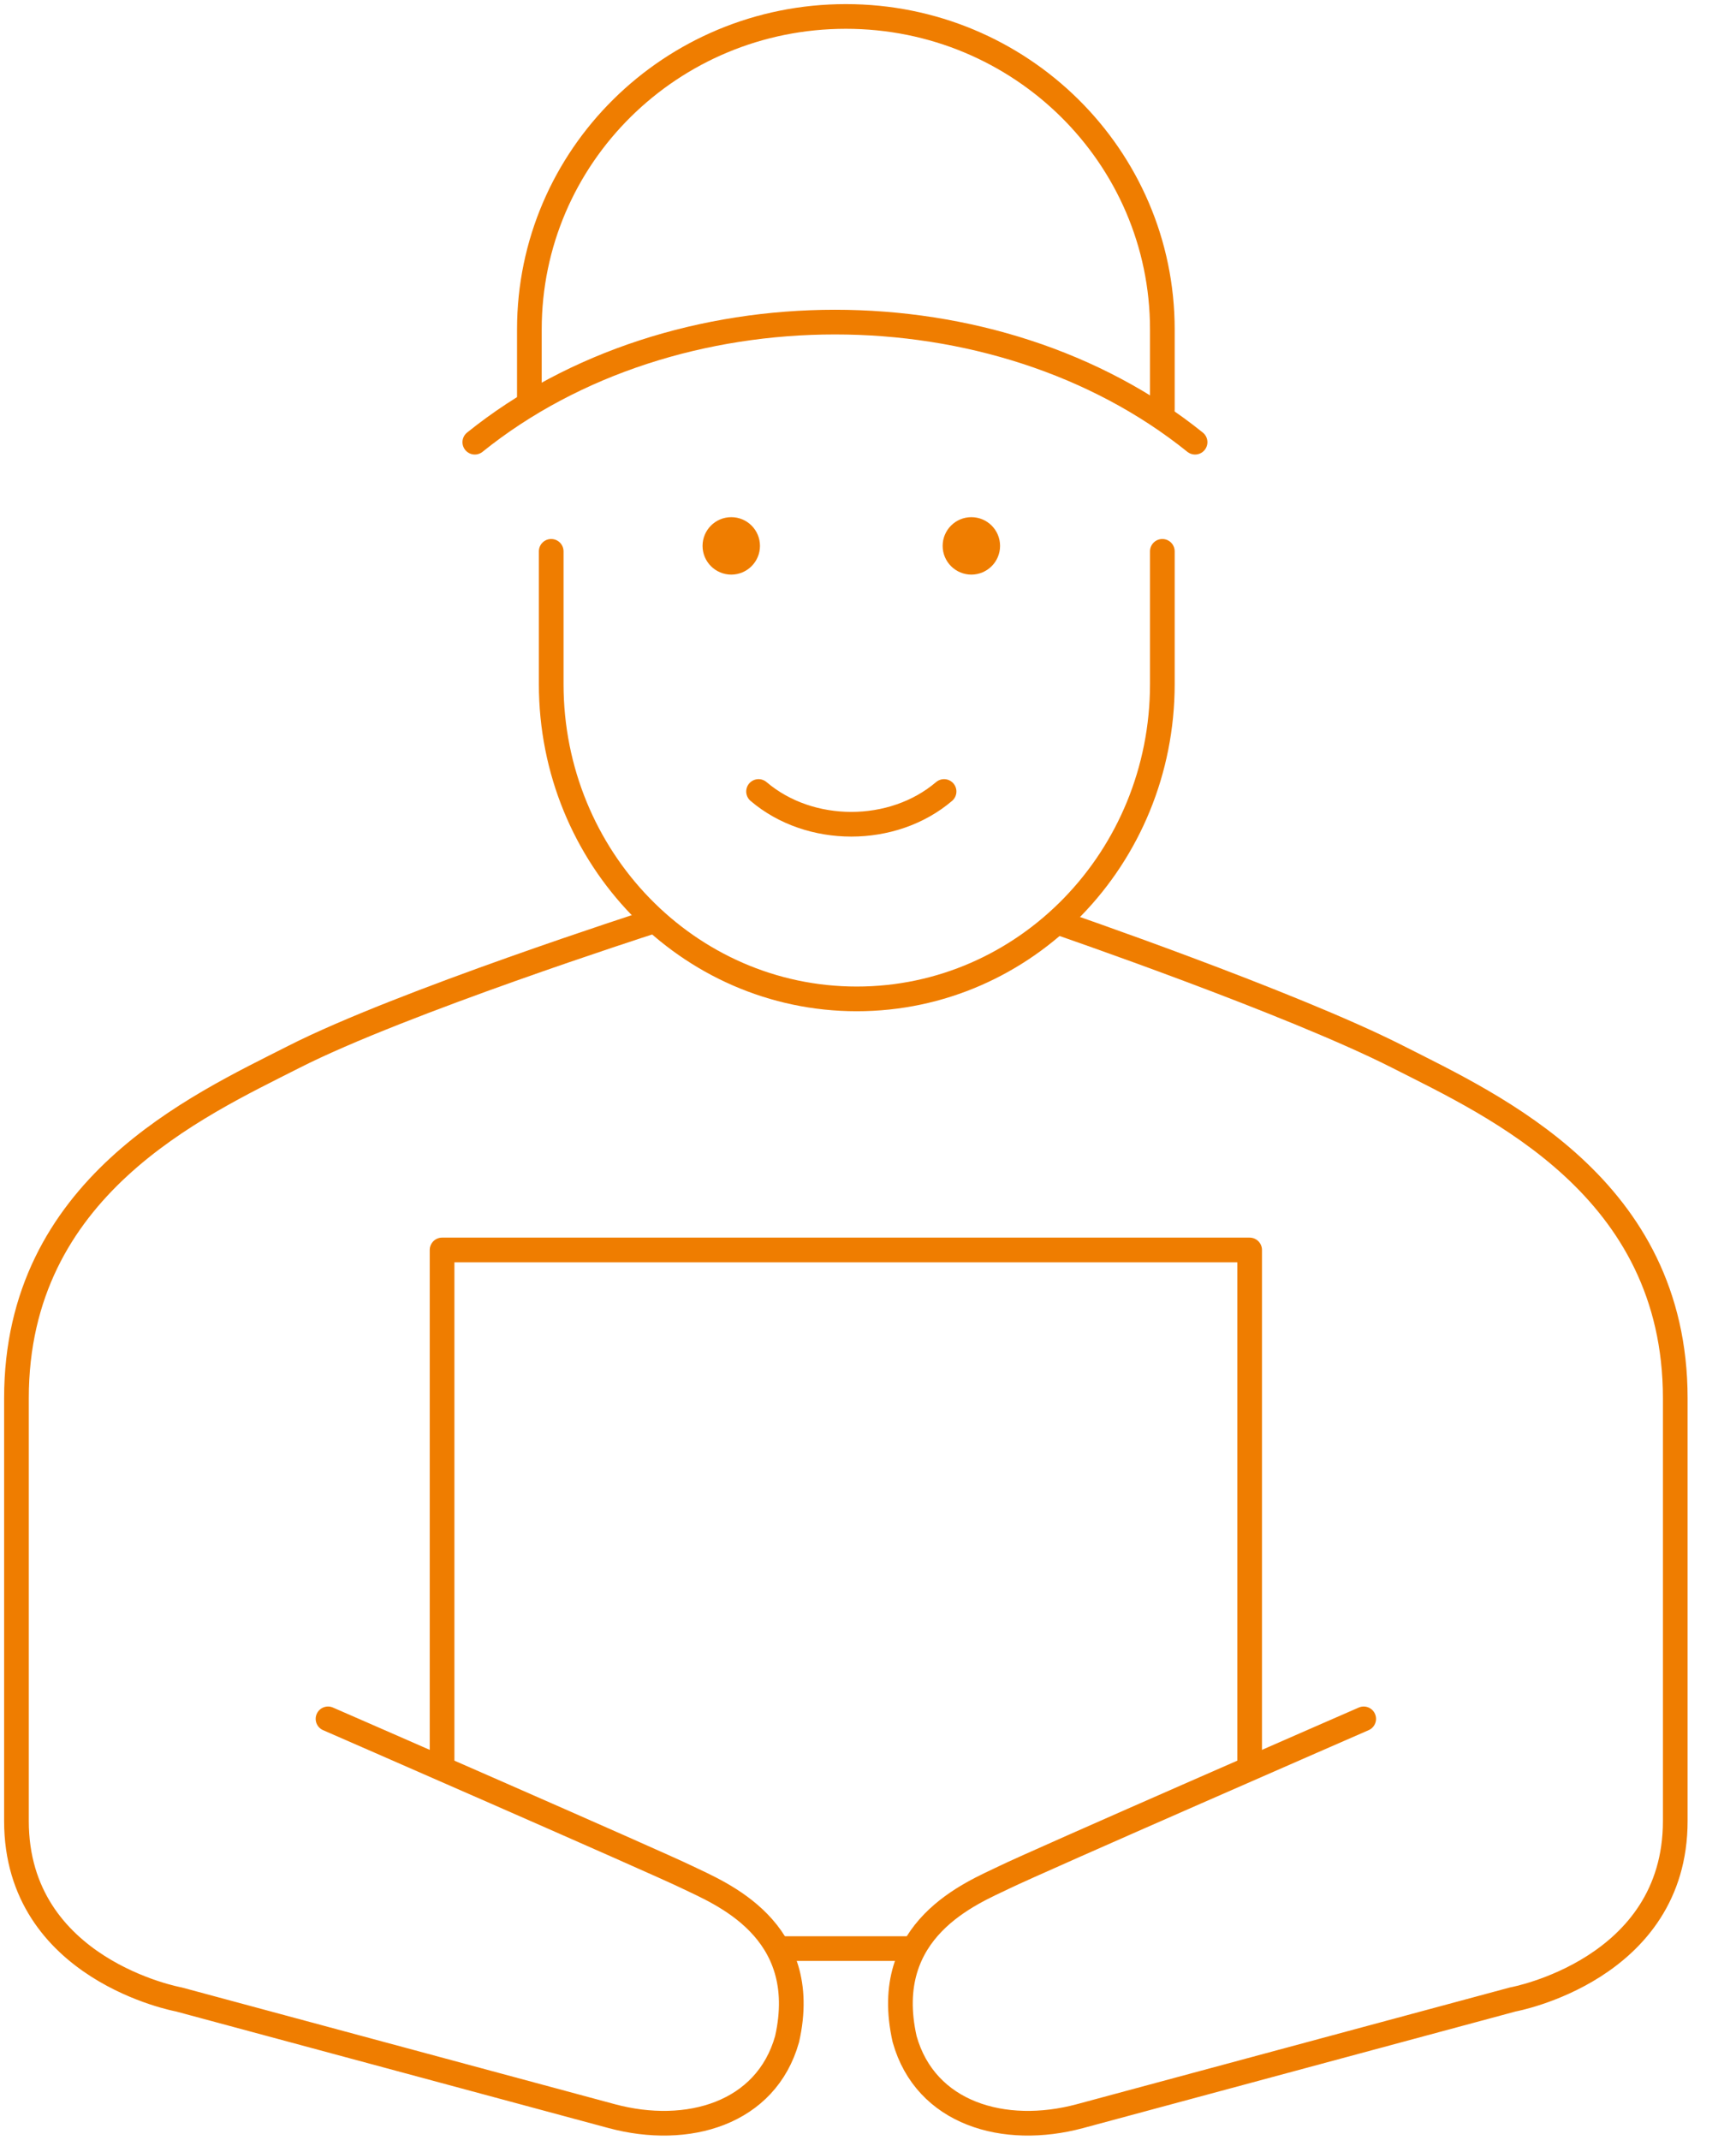 <?xml version="1.0" encoding="UTF-8"?>
<svg width="211px" height="260px" viewBox="0 0 211 260" version="1.1" xmlns="http://www.w3.org/2000/svg" xmlns:xlink="http://www.w3.org/1999/xlink">
    <title>servicetekniker-ikon-orange</title>
    <g id="servicetekniker-ikon-orange" stroke="none" stroke-width="1" fill="none" fill-rule="evenodd" stroke-linecap="round" stroke-linejoin="round">
        <g id="Group" transform="translate(2, 2)" stroke="#EF7D00" stroke-width="3">
            <path d="M163.749,206.863 C163.749,206.863 123.92,224.234 120.062,226.118 C116.194,228.002 104.919,232.357 107.952,245.778 C110.49,254.823 120.032,257.619 129.264,255.137 L181.883,240.957 C181.883,240.957 201.617,237.381 201.617,219.281 L201.617,167.898 C201.617,142.282 179.676,132.407 167.916,126.431 C154.898,119.807 126.624,110.093 126.624,110.093" id="Path"></path>
            <path d="M37.868,206.863 C37.868,206.863 77.696,224.234 81.554,226.118 C85.412,228.002 96.698,232.357 93.665,245.778 C91.127,254.823 81.585,257.619 72.353,255.137 L19.734,240.957 C19.734,240.957 0,237.381 0,219.281 L0,167.898 C0,142.282 21.941,132.407 33.701,126.431 C46.719,119.807 76.902,110.093 76.902,110.093" id="Path"></path>
            <polyline id="Path" points="51.731 212.208 51.731 149.886 149.886 149.886 149.886 212.228"></polyline>
            <line x1="108.911" y1="234.777" x2="93.153" y2="234.777" id="Path"></line>
            <path d="M55.71,51.731 C79.89,32.276 119.084,32.276 143.254,51.731" id="Path"></path>
            <path d="M112.746,94.176 C106.52,99.482 96.423,99.482 90.197,94.176" id="Path"></path>
            <path d="M118.052,64.332 C118.052,65.43 117.161,66.321 116.062,66.321 C114.963,66.321 114.073,65.43 114.073,64.332 C114.073,63.233 114.963,62.342 116.062,62.342 C117.161,62.342 118.052,63.233 118.052,64.332 Z" id="Path" fill="#EF7D00"></path>
            <path d="M88.87,64.332 C88.87,65.43 87.98,66.321 86.881,66.321 C85.782,66.321 84.891,65.43 84.891,64.332 C84.891,63.233 85.782,62.342 86.881,62.342 C87.98,62.342 88.87,63.233 88.87,64.332 Z" id="Path" fill="#EF7D00"></path>
            <path d="M64.995,64.995 L64.995,81.121 C64.995,102.246 81.625,119.378 102.135,119.378 C122.644,119.378 139.275,102.246 139.275,81.121 L139.275,64.995" id="Path"></path>
            <path d="M62.342,46.579 L62.342,38.026 C62.342,17.021 79.565,0 100.808,0 C122.052,0 139.275,17.021 139.275,38.026 L139.275,47.751" id="Path"></path>
        </g>
    </g>
</svg>